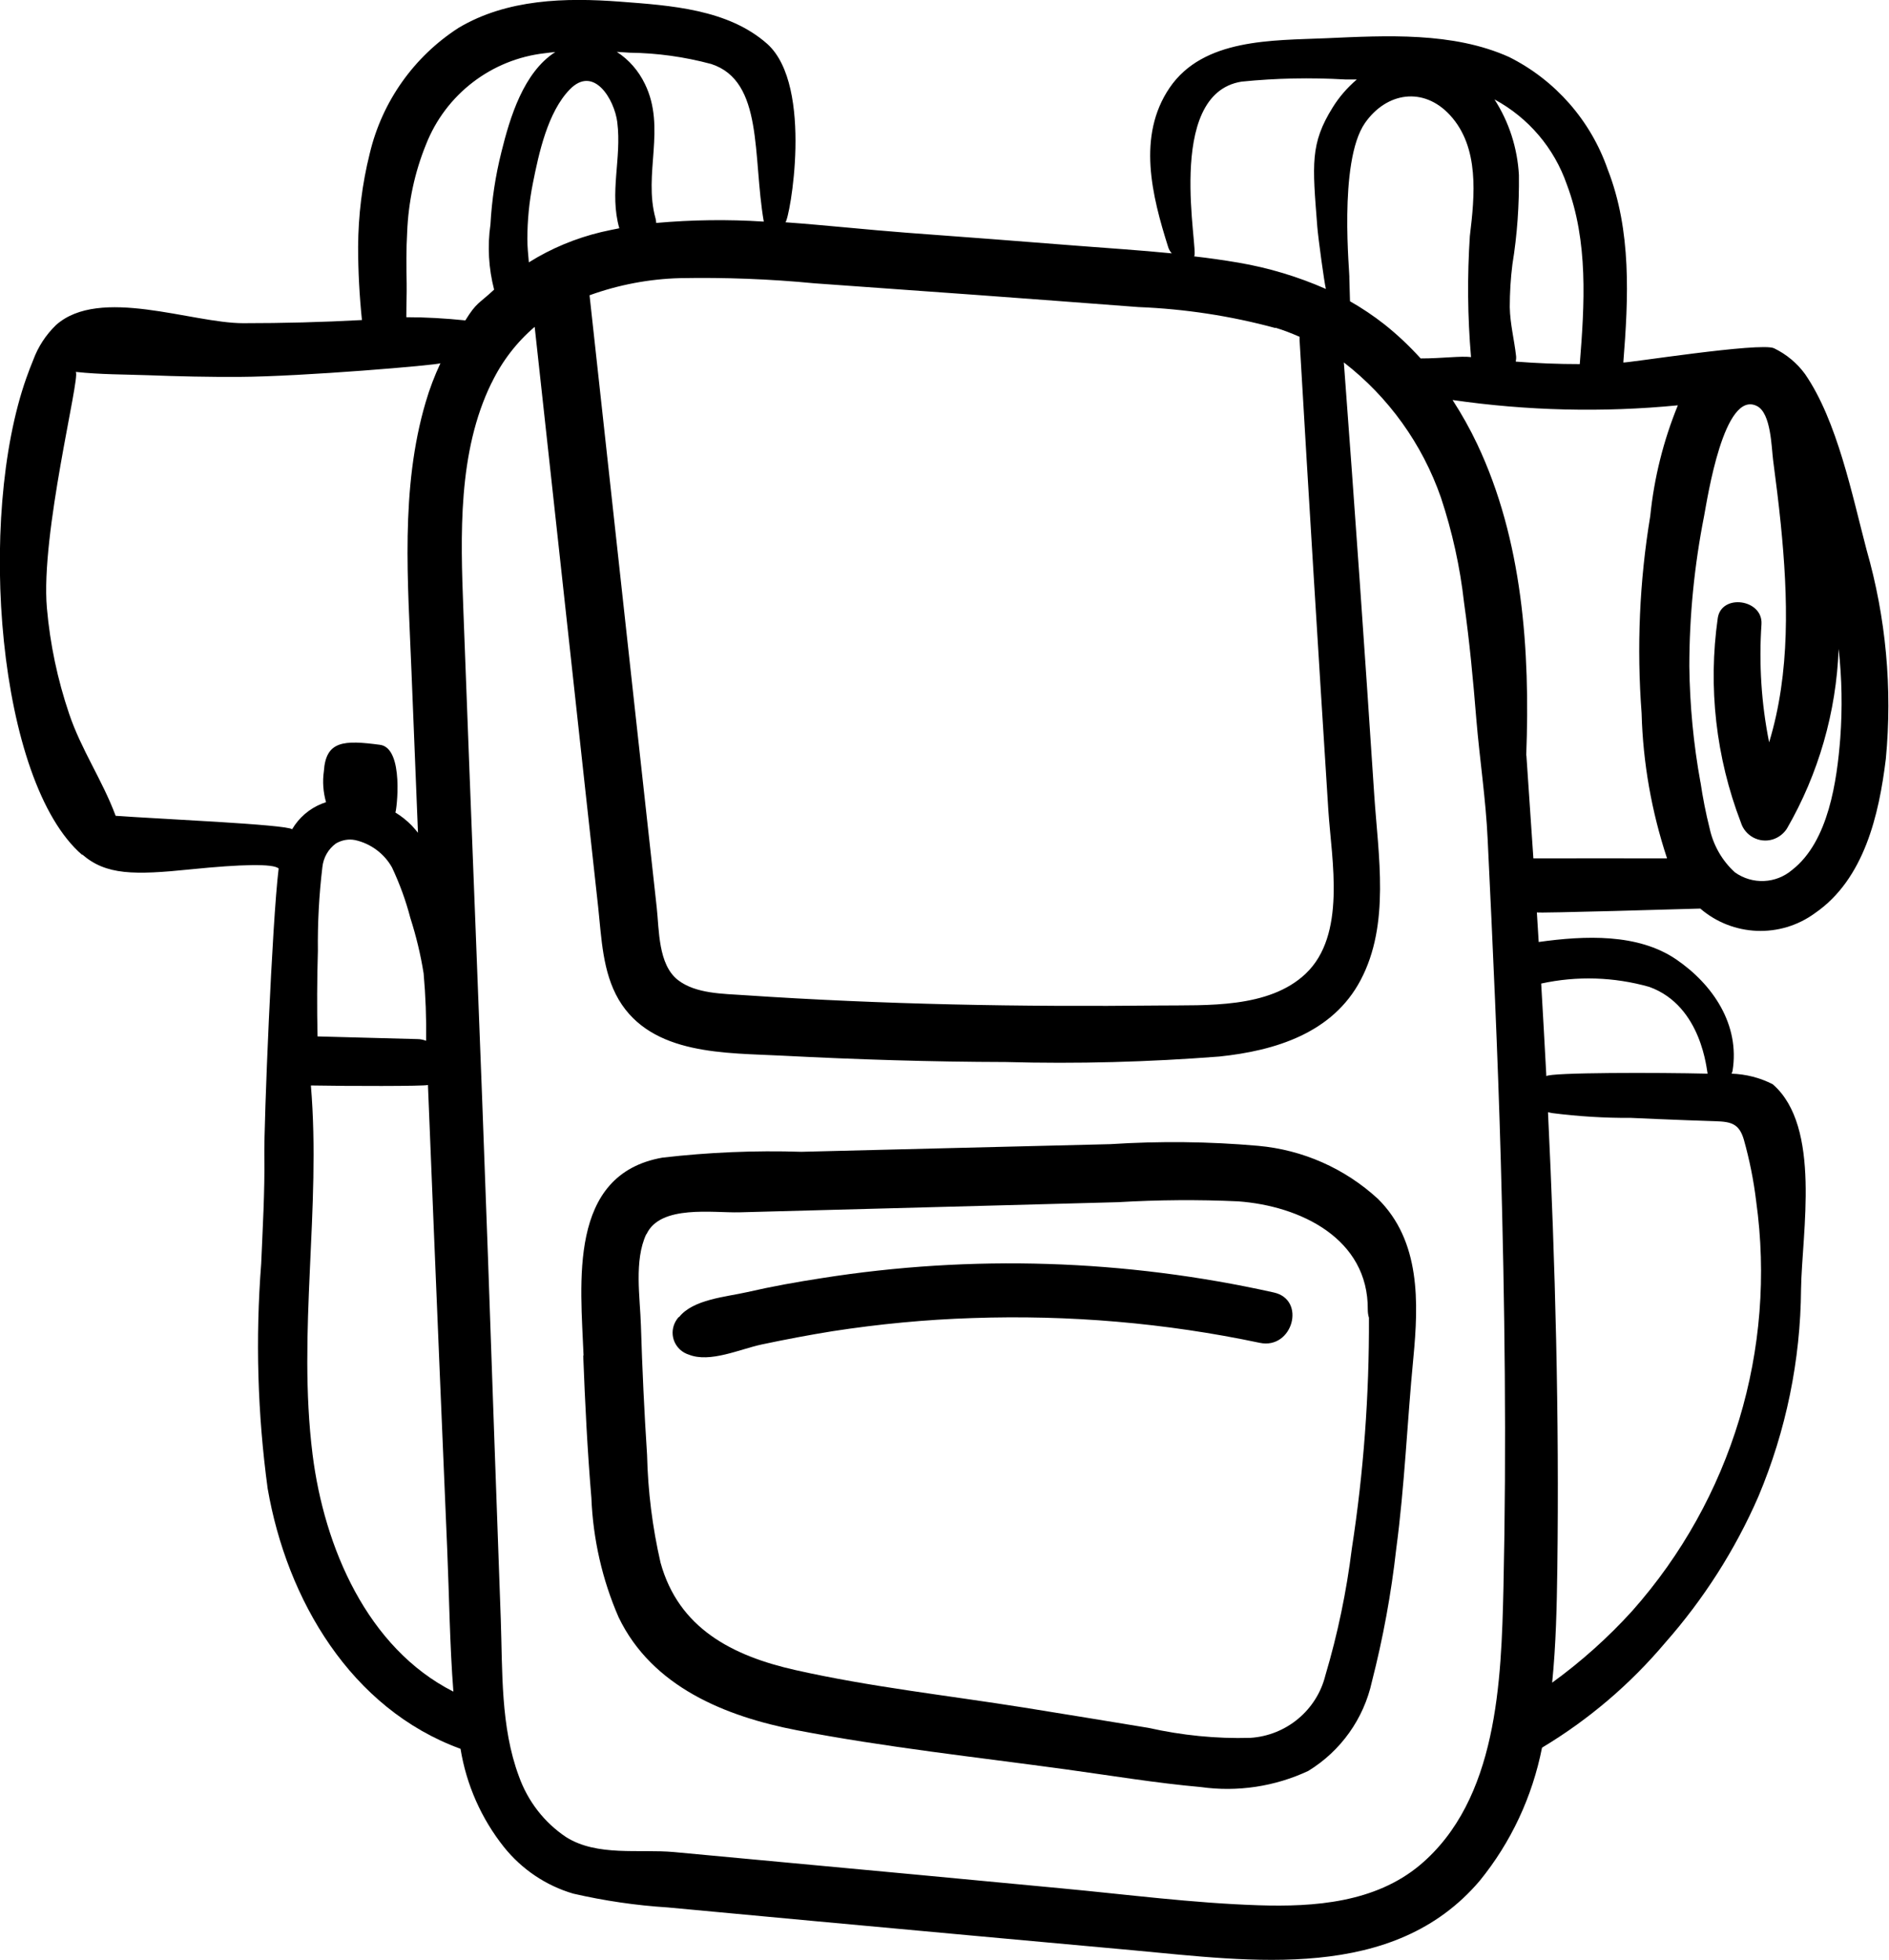 <?xml version="1.0" encoding="UTF-8"?><svg id="b" xmlns="http://www.w3.org/2000/svg" xmlns:xlink="http://www.w3.org/1999/xlink" viewBox="0 0 113.62 117.9"><defs><clipPath id="d"><rect x="0" y="0" width="113.61" height="117.9" style="fill:none; stroke-width:0px;"/></clipPath></defs><g id="c"><g style="clip-path:url(#d);"><g id="e"><path id="f" d="M4.95,51.4c1.43,1.24,3.11,1.24,6.52.89,3.06-.31,4.97-.35,5.29-.05-.4,3.27-.89,15.37-.86,17.3.03,2.15-.1,4.32-.19,6.47-.35,4.51-.22,9.05.39,13.53,1.16,6.69,5,13.24,11.6,15.65.35,2.16,1.25,4.2,2.62,5.92,1.07,1.33,2.52,2.31,4.16,2.79,1.87.43,3.77.71,5.68.83l2.9.27c1.93.18,3.87.36,5.8.54,6.44.59,12.88,1.19,19.32,1.77,7.06.65,15.63,1.93,20.82-4.18,1.89-2.32,3.17-5.07,3.75-8.01,2.8-1.68,5.3-3.81,7.4-6.3,2.32-2.63,4.22-5.6,5.62-8.82,1.66-3.95,2.53-8.19,2.56-12.47.05-3.38,1.24-9.76-1.7-12.31-.77-.4-1.62-.61-2.48-.64.03-.05.04-.11.06-.17.45-2.77-1.17-5.19-3.4-6.71-2.3-1.56-5.47-1.43-8.26-1.04-.04-.59-.07-1.19-.11-1.78,0,.06,9.18-.21,9.83-.23,1.95,1.68,4.81,1.8,6.89.28,2.97-2.04,3.86-5.92,4.27-9.29.4-4.23.01-8.49-1.16-12.57-.86-3.26-1.76-7.76-3.7-10.57-.48-.66-1.12-1.19-1.86-1.55-.78-.39-9.07.93-9.07.85.31-3.88.5-7.93-.94-11.61-1.02-2.94-3.15-5.37-5.93-6.76-3.38-1.52-7.4-1.29-11.01-1.13-3.22.14-7.38,0-9.41,2.98-1.97,2.9-1.06,6.5-.09,9.57.04.14.12.28.22.39-1.9-.19-3.82-.31-5.72-.46-3.4-.27-6.81-.53-10.21-.78-2.38-.18-4.84-.45-7.31-.63.25-.14,1.72-8.18-1.08-10.72C43.8.55,40.33.33,37.3.1c-3.29-.25-6.8-.16-9.71,1.57-2.69,1.73-4.61,4.44-5.35,7.56-.46,1.84-.69,3.73-.7,5.62,0,1.47.08,2.94.23,4.4-2.38.13-4.76.19-7.14.19-3.1,0-8.63-2.23-11.26.11-.61.59-1.08,1.31-1.37,2.1-.14.34-.28.7-.41,1.07-2.99,8.43-1.74,24.31,3.35,28.7M93.12,66.9s.21.05.23.05c1.57.2,3.16.3,4.75.29,1.12.05,2.24.1,3.36.14.58.02,1.15.04,1.73.06.94.03,1.42.15,1.7,1.11.34,1.21.59,2.45.74,3.7,1.24,8.91-1.48,17.91-7.45,24.64-1.45,1.6-3.07,3.05-4.82,4.32.23-2.3.28-4.62.31-6.84.12-9.15-.12-18.31-.56-27.45M92.7,59.16c2.15-.47,4.38-.4,6.5.2,3.2,1.15,3.46,5.12,3.51,5.22-2.91-.07-9.48-.08-9.7.15-.1-1.85-.2-3.71-.31-5.56M37.13,7.37c.27,2.15-.49,4.21.12,6.36-.37.07-.73.15-1.09.23-1.54.37-3.01.98-4.35,1.82-.04-.47-.09-.93-.09-1.39,0-1.13.11-2.26.33-3.36.36-1.81.89-4.28,2.22-5.65,1.45-1.49,2.69.61,2.86,1.98M45.94,13.33c-2.16-.14-4.32-.11-6.47.08,0-.09-.02-.18-.04-.27-.75-2.69.65-5.45-.64-8.09-.38-.79-.96-1.46-1.69-1.93.26.02.52.03.78.05,1.66.02,3.3.25,4.9.68,3.16,1.03,2.48,5.54,3.16,9.48M76.71,19.71c.5.15.98.34,1.46.55,0,.08-.01.17,0,.25.55,9.43,1.13,18.85,1.73,28.27.2,2.99,1.09,7.46-1.37,9.79-2.22,2.1-5.96,1.88-8.78,1.91-8.33.09-16.65-.06-24.96-.62-1.29-.09-2.94-.08-4.01-.91-1.2-.93-1.13-3.02-1.28-4.37l-1.37-12.45c-.89-8.12-1.78-16.25-2.67-24.37,1.74-.63,3.58-.98,5.43-1.03,2.7-.05,5.4.05,8.09.31,3.25.24,6.5.46,9.75.7s6.5.48,9.75.73c2.78.11,5.54.53,8.23,1.26M81.6,4.79c-.56.48-1.05,1.04-1.44,1.67-1.36,2.18-1.22,3.41-.93,7.14.05.69.43,3.44.52,3.78-1.68-.74-3.44-1.27-5.25-1.58-.89-.15-1.78-.28-2.68-.38.33-.2-1.83-9.77,2.86-10.51,2.07-.21,4.15-.25,6.23-.13h.69M88.41,14.18c-.16,2.43-.14,4.87.07,7.3-.61-.08-1.73.08-3.03.08-.67-.74-1.4-1.43-2.18-2.05-.65-.51-1.35-.98-2.07-1.39l-.04-1.4c.05-.08-.69-6.97.94-9.32,1.3-1.86,3.52-2.2,5.11-.48,1.79,1.94,1.49,4.86,1.2,7.27M95.01,21.9c-1.28,0-2.56-.05-3.84-.15.02-.11.03-.22.02-.33-.11-.99-.36-1.93-.38-2.94,0-.86.05-1.73.16-2.59.29-1.77.41-3.57.39-5.36-.09-1.62-.59-3.19-1.47-4.55,2.04,1.1,3.59,2.92,4.35,5.11,1.3,3.44,1.07,7.2.78,10.81M102.28,47.06c-.42-2.3-.64-4.63-.67-6.97,0-3.04.3-6.07.89-9.06.19-1,1.19-7.64,3.19-6.6.84.44.86,2.49.96,3.25.17,1.28.33,2.56.46,3.84.44,4.39.58,8.93-.7,13.13-.47-2.34-.62-4.73-.46-7.11.09-1.5-2.41-1.85-2.63-.36-.59,4.15-.11,8.38,1.39,12.29.25.81,1.11,1.27,1.92,1.02.35-.11.65-.34.85-.65,1.9-3.29,2.97-7.01,3.11-10.81.2,1.78.23,3.57.1,5.36-.2,2.56-.7,6.22-2.89,7.93-.98.84-2.4.9-3.45.15-.77-.7-1.3-1.63-1.52-2.65-.23-.91-.41-1.84-.55-2.78M91.8,45.44c.24-6.34-.22-12.96-2.95-18.73-.43-.91-.93-1.8-1.48-2.65,4.49.65,9.04.76,13.55.32-.87,2.13-1.43,4.37-1.66,6.66-.65,3.92-.82,7.9-.52,11.87.08,2.97.6,5.91,1.53,8.72-2.68,0-5.36-.01-8.04,0-.14-2.07-.28-4.13-.42-6.19M29.57,23.03c.62-1.29,1.5-2.44,2.59-3.37l3.06,27.99.76,6.92c.2,1.86.26,3.89,1.23,5.55,1.99,3.38,6.48,3.2,9.89,3.38,4.46.23,8.93.37,13.4.38,4.28.12,8.57,0,12.84-.33,3.36-.35,6.82-1.41,8.5-4.6,1.78-3.36,1.06-7.49.82-11.11-.57-8.68-1.18-17.37-1.83-26.04,2.69,2.08,4.72,4.91,5.84,8.13.68,2.05,1.15,4.17,1.39,6.32.33,2.33.55,4.68.74,7.03.2,2.4.57,4.8.68,7.2.31,6.44.61,12.89.79,19.34.24,8.56.35,17.13.16,25.68-.13,5.61-.35,12.75-5.02,16.68-2.7,2.26-6.35,2.53-9.72,2.42-3.96-.13-7.92-.65-11.87-1.02l-8.79-.83c-3.22-.3-6.44-.6-9.66-.9-1.61-.15-3.22-.3-4.83-.45-2.09-.19-4.62.28-6.49-.9-1.32-.88-2.31-2.17-2.84-3.66-1.11-2.98-.98-6.32-1.09-9.45-.26-7.26-.52-14.52-.77-21.78-.46-12.97-1-25.95-1.48-38.92-.17-4.49-.34-9.5,1.69-13.65M27.97,19.27c-1.17-.12-2.35-.19-3.53-.19,0-.88.03-1.33.02-2.02-.02-1.03-.03-2.06.03-3.09.07-1.81.45-3.6,1.13-5.27,1.18-3.02,3.94-5.14,7.16-5.5.2-.03.41-.05.62-.07-1.91,1.22-2.73,3.94-3.24,6.01-.36,1.43-.58,2.89-.66,4.36-.19,1.31-.11,2.64.22,3.92-.92.86-1.05.75-1.73,1.85M18.71,65.29c2.13.04,6.85.05,7.03-.03.23,5.77.47,11.53.71,17.3l.45,10.66c.12,2.83.15,5.69.37,8.53-5.19-2.63-7.77-8.69-8.47-14.27-.92-7.37.52-14.8-.1-22.18M25.11,62.5c-2-.05-4-.11-6.01-.16-.04-1.71-.03-3.42.02-5.14-.02-1.68.07-3.37.27-5.04.06-.57.35-1.09.82-1.43.35-.2.75-.28,1.15-.2.94.21,1.75.81,2.22,1.65.46.98.83,1.99,1.1,3.03.35,1.09.62,2.21.8,3.34.12,1.34.17,2.7.15,4.05-.17-.06-.34-.1-.52-.1M4.56,22.37c1.45.16,2.94.15,4.36.2,1.83.07,3.66.11,5.48.1,3.81-.02,11.9-.71,12.09-.82-.35.75-.65,1.53-.88,2.32-1.55,5.23-1.07,10.86-.86,16.23.13,3.23.26,6.46.39,9.69-.12-.15-.24-.29-.37-.43-.29-.3-.63-.57-.99-.79.07-.07.55-3.87-.92-4.07-2.18-.29-3.26-.25-3.38,1.59-.09.62-.04,1.26.13,1.86-.08.03-.17.06-.25.09-.75.3-1.38.84-1.79,1.54-.31-.29-8.18-.63-10.62-.81,0-.01,0-.03-.01-.04-.78-2.09-2.06-3.95-2.78-6.09-.7-2.06-1.15-4.2-1.34-6.37-.39-4.44,2.01-13.84,1.74-14.19" style="stroke-width:0px;"/><path id="g" d="M35.08,81.54c.11,2.85.25,5.71.49,8.55.1,2.48.65,4.92,1.64,7.19,2.01,4.18,6.42,5.96,10.71,6.79,5.35,1.03,10.82,1.62,16.22,2.36,2.69.37,5.39.82,8.09,1.06,2.2.31,4.45-.03,6.46-.97,1.96-1.2,3.34-3.14,3.83-5.38.67-2.62,1.16-5.28,1.46-7.97.51-3.81.66-7.66,1.03-11.48.32-3.34.44-7.04-2.13-9.58-1.99-1.83-4.52-2.95-7.21-3.19-2.95-.26-5.92-.29-8.88-.1-3.25.08-6.51.16-9.76.24l-8.83.22c-2.79-.09-5.58.03-8.35.35-5.72,1-4.92,7.57-4.75,11.9M38.89,74.23c.83-1.78,4.01-1.27,5.58-1.31l15.34-.41c2.48-.07,4.96-.13,7.44-.2,2.41-.14,4.82-.16,7.22-.05,3.73.27,7.84,2.23,7.8,6.52,0,.16.02.32.07.48.02,4.65-.32,9.3-1.03,13.89-.32,2.58-.85,5.13-1.59,7.62-.52,2.1-2.35,3.62-4.51,3.76-2.06.06-4.12-.15-6.13-.6-2.49-.41-4.99-.82-7.48-1.22-4.58-.73-9.25-1.24-13.77-2.26-3.77-.85-7.01-2.5-8.1-6.46-.49-2.13-.76-4.3-.81-6.48-.17-2.6-.29-5.19-.37-7.79-.05-1.68-.42-3.89.32-5.48" style="stroke-width:0px;"/><path id="h" d="M40.84,79.23c.84-1.08,2.83-1.22,4.1-1.51,1.48-.34,2.98-.61,4.48-.84,9.04-1.43,18.26-1.13,27.19.86,1.98.43,1.14,3.45-.84,3.03-5.68-1.2-11.48-1.69-17.27-1.49-2.82.09-5.63.36-8.42.79-1.43.23-2.85.5-4.27.8-1.31.28-3.1,1.12-4.38.61-.73-.23-1.14-1-.91-1.73.06-.2.17-.38.31-.54" style="stroke-width:0px;"/></g></g></g></svg>